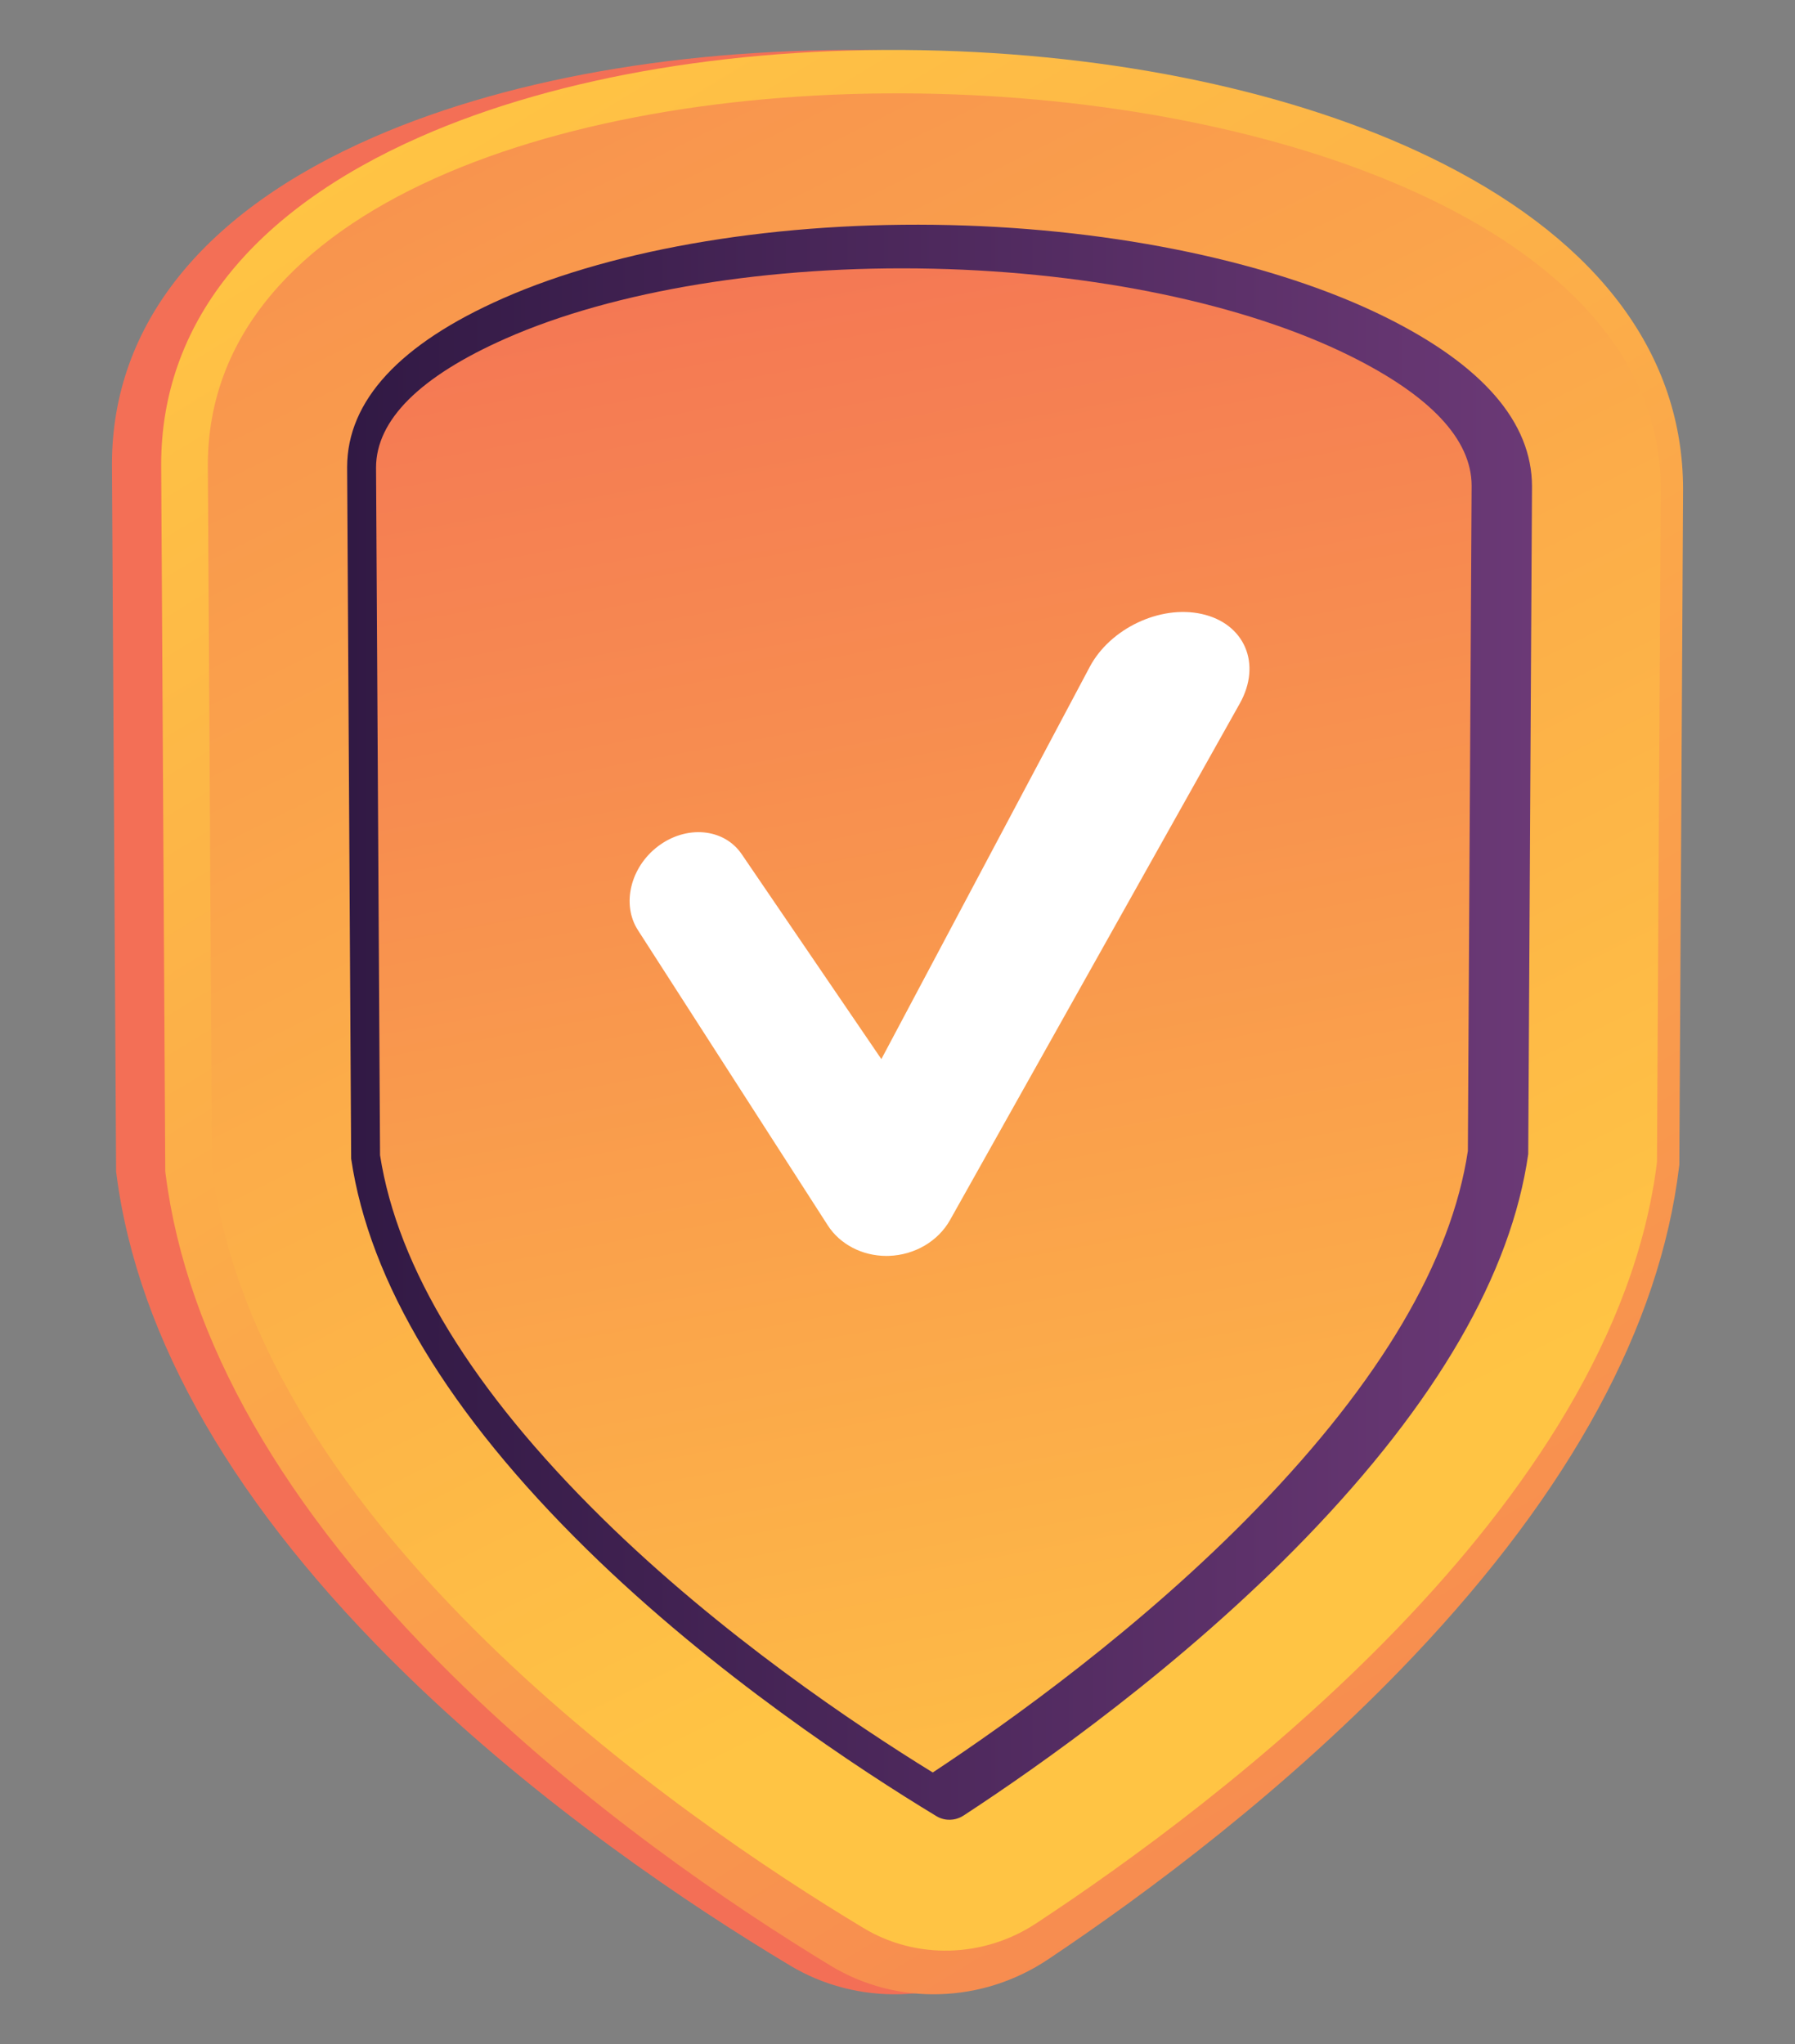 <?xml version="1.0" encoding="UTF-8"?>
<svg xmlns="http://www.w3.org/2000/svg" version="1.1" xmlns:xlink="http://www.w3.org/1999/xlink" viewBox="0 0 1249.22 1422.79">
  <rect x="0" y="0" width="1249.22" height="1422.79" fill="#808080" stroke="none"/>
  <defs>
    <style>
      .cls-1 {
        fill: url(#linear-gradient-2);
      }

      .cls-2 {
        fill: #fff;
      }

      .cls-3 {
        fill: url(#linear-gradient-4);
      }

      .cls-4 {
        fill: url(#linear-gradient-3);
      }

      .cls-5 {
        fill: url(#linear-gradient-5);
      }

      .cls-6 {
        fill: url(#linear-gradient);
      }
    </style>
    <linearGradient id="linear-gradient" x1="1244.15" y1="-2.4" x2="934.79" y2="294.95" gradientUnits="userSpaceOnUse">
      <stop offset="0" stop-color="#ffc444"/>
      <stop offset="1" stop-color="#f36f56"/>
    </linearGradient>
    <linearGradient id="linear-gradient-2" x1="324.69" y1="65.36" x2="1376.27" y2="1785.29" xlink:href="#linear-gradient"/>
    <linearGradient id="linear-gradient-3" x1="882.3" y1="1044.62" x2="28.26" y2="-672.68" xlink:href="#linear-gradient"/>
    <linearGradient id="linear-gradient-4" x1="241.57" y1="711.47" x2="1066.19" y2="711.47" gradientUnits="userSpaceOnUse">
      <stop offset="0" stop-color="#311944"/>
      <stop offset="1" stop-color="#6b3976"/>
    </linearGradient>
    <linearGradient id="linear-gradient-5" x1="786.32" y1="1342.78" x2="548.24" y2="45.19" xlink:href="#linear-gradient"/>
  </defs>
  <!-- Generator: Adobe Illustrator 28.7.1, SVG Export Plug-In . SVG Version: 1.2.0 Build 142)  -->
  <g>
    <g id="Illustration">
      <g>
        <g>
          <path class="cls-6" d="M626.89,1387.96c-27.29.79-53.91-6.09-76.96-19.91-70.25-42.11-174.04-111.65-267.43-202.68-118.49-115.51-186.58-232.93-201.47-348.23l-.23-1.81-2.89-491.99c0-97.23,63.42-176.16,182.49-228.02,98.37-42.85,228.76-64.08,366.5-60.09,136.14,3.94,262.11,32.03,355.36,78.84,110.84,55.64,168.99,133.83,168.99,226.53l-2.64,470.1-.21,1.73c-13.61,110.41-76.25,224.54-186.97,339.95-88.8,92.56-189.15,165.92-258.07,211.37-22.8,15.04-49.23,23.42-76.46,24.2Z"/>
          <path class="cls-1" d="M653.9,1387.96c-26.93.79-53.2-6.09-75.95-19.91-69.32-42.11-171.74-111.65-263.89-202.68-116.93-115.51-184.11-232.93-198.81-348.23l-.23-1.81-2.85-491.99c0-97.23,62.58-176.16,180.07-228.02,97.07-42.85,225.74-64.08,361.66-60.09,134.34,3.94,258.65,32.03,350.66,78.84,109.38,55.64,166.76,133.83,166.76,226.53l-2.6,470.1-.21,1.73c-13.43,110.41-75.24,224.54-184.5,339.95-87.63,92.56-186.65,165.92-254.66,211.37-22.5,15.04-48.58,23.42-75.45,24.2Z"/>
          <path class="cls-4" d="M144.65,323.7l2.87,489.5c32.22,249.76,325.74,451.96,453.58,528.79,36.62,22.01,83.44,20.7,119.8-3.22,125.17-82.36,402.61-289.72,432.26-529.85l2.63-468.8c0-347.81-1011.14-379.61-1011.14-16.42Z"/>
          <path class="cls-3" d="M661.16,1266.54c-2.34.05-5.89-.33-9.47-2.51-52.64-31.87-154.67-98.64-243.44-185.83-95.88-94.18-151.18-185.75-163.86-271.75l-2.81-481.39c.12-46.19,36.68-85.72,108.35-117.35,80.01-35.31,193.64-53.84,311.23-51.05,116.42,2.76,226.73,26.2,303.15,64.12,67.6,33.54,101.77,73.09,101.88,117.68l-2.62,464.73c-11.84,83.22-63.74,172.94-154.86,267.25-85.68,88.68-185.77,158.97-238.09,193.15-3.58,2.34-7.12,2.9-9.47,2.95Z"/>
          <path class="cls-5" d="M649.15,1233.64c-53.16-32.74-147.68-95.96-230.15-177.12-90.11-88.68-142.25-173.77-154.51-252.51l-2.79-478.6c.08-33.03,30.44-63.32,90-89.69,75.79-33.56,184.39-51.25,297.45-48.71,111.98,2.51,217.53,24.63,290.07,60.52,56.36,27.88,84.87,58.3,84.95,90.51l-2.62,463.02c-11.5,76.4-60.68,159.94-146.69,248.79-79.85,82.49-172.79,148.83-225.7,183.78Z"/>
        </g>
        <path class="cls-2" d="M616.89,874.11c-16.88,0-32.33-8.09-40.82-21.29l-132.13-205.48c-11.45-17.81-5.3-43.7,13.97-58.31,19.68-14.92,45.88-12.72,58.26,5.45l97.21,142.65,145.05-273.04c14.08-26.5,48.69-43.19,77.82-36.79,29.92,6.57,42.06,34.72,26.56,62.35l-201.61,359.43c-8.35,14.89-24.75,24.43-42.6,25-.57.02-1.14.03-1.71.03Z"/>
      </g>
    </g>
  </g>
</svg>